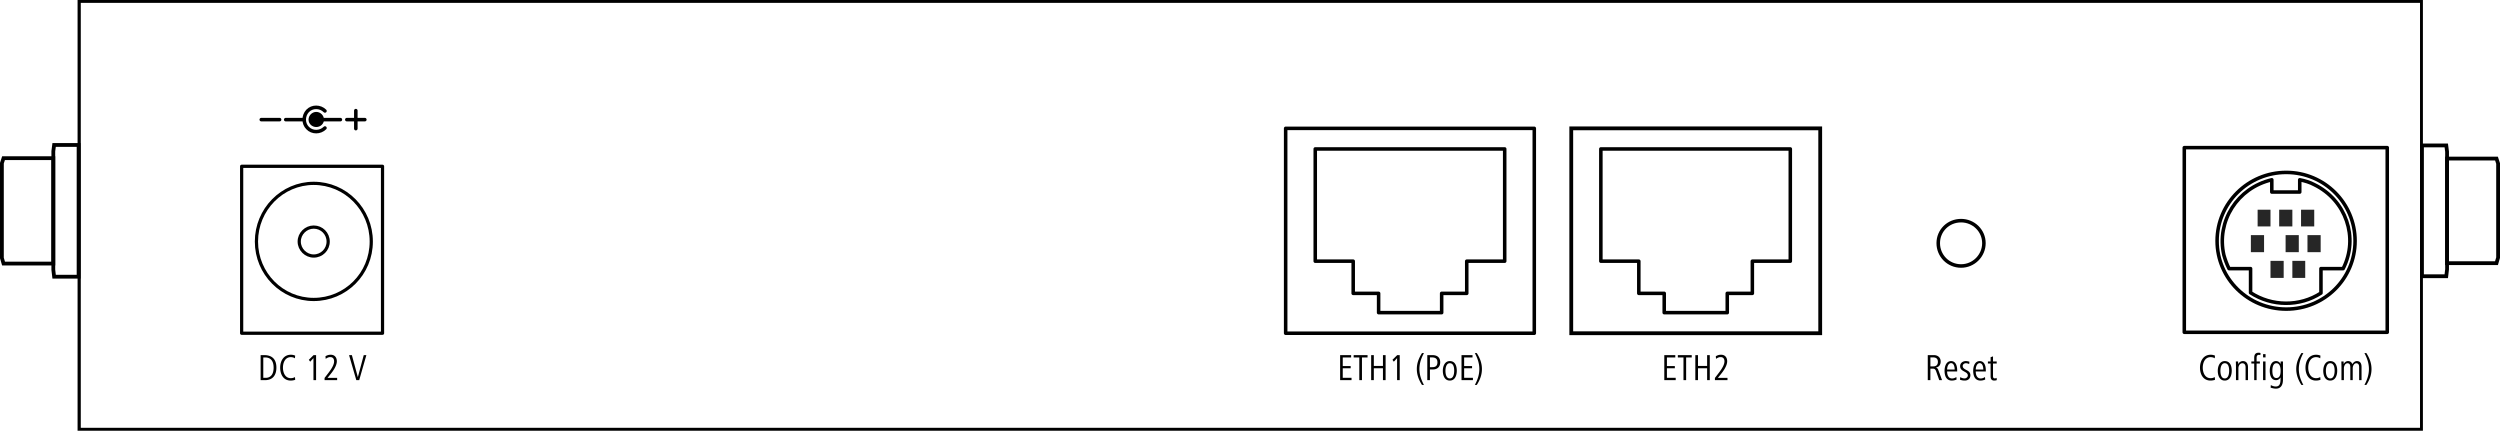 <?xml version="1.0" encoding="UTF-8"?>
<svg xmlns="http://www.w3.org/2000/svg" xml:space="preserve" viewBox="0 0 466.362 80.35">
  <switch>
    <g>
      <g transform="translate(363.178 -45.193)">
        <path fill="none" stroke="#000" stroke-miterlimit="10" stroke-width=".709" d="M-70.067 69.136v38.22h46.44v-38.22h-46.44z"></path>
      </g>
      <g transform="translate(368.698 -49.033)">
        <path fill="none" stroke="#000" stroke-linecap="round" stroke-linejoin="round" stroke-miterlimit="3" stroke-width=".66" d="M-58.247 107.356h11.76v-3.6h4.68v-6h7.08v-20.94h-35.34v20.94h7.08v6h4.74v3.6z"></path>
      </g>
      <g transform="translate(477.535 -45.373)">
        <path fill="none" d="M-70.067 72.916v34.44h37.86v-34.44h-37.86z"></path>
      </g>
      <g transform="translate(477.535 -45.373)">
        <path fill="none" stroke="#000" stroke-linecap="round" stroke-linejoin="round" stroke-miterlimit="3" stroke-width=".66" d="M-70.067 107.356h37.86v-34.44h-37.86v34.44z"></path>
      </g>
      <g transform="translate(484.62 -50.789)">
        <path fill="none" d="M-51.657 105.456v-4.56h4.14c2.94-5.76.54-12.78-5.4-15.67-.78-.42-1.74-.72-2.7-.9v2.29h-5.21v-2.29c-6.42 1.5-10.38 7.75-8.94 14.05.24.84.54 1.68.96 2.52h4.02v4.5c3.96 2.58 9.17 2.64 13.13.06z"></path>
      </g>
      <g transform="translate(484.62 -50.789)">
        <path fill="none" stroke="#000" stroke-linecap="round" stroke-linejoin="round" stroke-miterlimit="3" stroke-width=".66" d="M-51.657 105.456v-4.56h4.14c2.94-5.76.54-12.78-5.4-15.67-.78-.42-1.74-.72-2.7-.9h0v2.29h-5.21v-2.29h0c-6.42 1.5-10.38 7.75-8.94 14.05.24.84.54 1.68.96 2.52h4.02v4.5h0c3.96 2.58 9.17 2.64 13.13.06"></path>
      </g>
      <g transform="translate(491.215 -65.116)">
        <path fill="#262626" d="M-70.067 104.236v3.12h2.4v-3.12h-2.4z"></path>
      </g>
      <g transform="translate(495.235 -65.116)">
        <path fill="#262626" d="M-70.067 104.236v3.12h2.46v-3.12h-2.46z"></path>
      </g>
      <g transform="translate(499.315 -65.116)">
        <path fill="#262626" d="M-70.067 104.236v3.12h2.46v-3.12h-2.46z"></path>
      </g>
      <g transform="translate(489.955 -60.315)">
        <path fill="#262626" d="M-70.067 104.176v3.18h2.46v-3.18h-2.46z"></path>
      </g>
      <g transform="translate(496.435 -60.315)">
        <path fill="#262626" d="M-70.067 104.176v3.18h2.46v-3.18h-2.46z"></path>
      </g>
      <g transform="translate(500.515 -60.315)">
        <path fill="#262626" d="M-70.067 104.176v3.18h2.46v-3.18h-2.46z"></path>
      </g>
      <g transform="translate(493.615 -55.514)">
        <path fill="#262626" d="M-70.067 104.176v3.18h2.46v-3.18h-2.46z"></path>
      </g>
      <g transform="translate(497.695 -55.514)">
        <path fill="#262626" d="M-70.067 104.176v3.18h2.4v-3.18h-2.4z"></path>
      </g>
      <g transform="translate(483.655 -49.693)">
        <path fill="none" stroke="#000" stroke-linecap="round" stroke-linejoin="round" stroke-miterlimit="3" stroke-width=".66" d="M-44.327 94.636c0-7.02-5.7-12.78-12.84-12.78s-12.9 5.76-12.9 12.78 5.76 12.72 12.9 12.72 12.84-5.7 12.84-12.72"></path>
      </g>
      <g transform="translate(431.636 -57.735)">
        <path fill="none" stroke="#000" stroke-linecap="round" stroke-linejoin="round" stroke-miterlimit="3" stroke-width=".66" d="M-61.547 103.096c0-2.34-1.92-4.2-4.26-4.2-2.4 0-4.26 1.86-4.26 4.2s1.86 4.26 4.26 4.26c2.34 0 4.26-1.92 4.26-4.26z"></path>
      </g>
      <g transform="translate(115.145 -45.193)">
        <path fill="none" stroke="#000" stroke-linecap="round" stroke-linejoin="round" stroke-miterlimit="3" stroke-width=".6" d="M-70.067 107.356h26.28v-31.14h-26.28v31.14z"></path>
      </g>
      <g transform="translate(117.905 -51.494)">
        <path fill="none" d="M-48.647 96.556c0-6-4.8-10.86-10.74-10.86-5.88 0-10.68 4.86-10.68 10.86s4.8 10.8 10.68 10.8c5.94 0 10.74-4.8 10.74-10.8z"></path>
      </g>
      <g transform="translate(117.905 -51.494)">
        <path fill="none" stroke="#000" stroke-linecap="round" stroke-linejoin="round" stroke-miterlimit="3" stroke-width=".6" d="M-48.647 96.556c0-6-4.8-10.86-10.74-10.86-5.88 0-10.68 4.86-10.68 10.86s4.8 10.8 10.68 10.8c5.94 0 10.74-4.8 10.74-10.8"></path>
      </g>
      <g transform="translate(125.885 -59.595)">
        <path fill="none" stroke="#000" stroke-linecap="round" stroke-linejoin="round" stroke-miterlimit="3" stroke-width=".6" d="M-64.667 104.656c0-1.5-1.2-2.7-2.7-2.7-1.44 0-2.7 1.2-2.7 2.7s1.26 2.7 2.7 2.7c1.5 0 2.7-1.2 2.7-2.7"></path>
      </g>
      <g transform="translate(309.9 -45.193)">
        <path fill="none" stroke="#000" stroke-linecap="round" stroke-linejoin="round" stroke-miterlimit="3" stroke-width=".66" d="M-70.067 107.356h46.38v-38.22h-46.38v38.22z"></path>
      </g>
      <g transform="translate(315.42 -49.033)">
        <path fill="none" stroke="#000" stroke-linecap="round" stroke-linejoin="round" stroke-miterlimit="3" stroke-width=".66" d="M-58.247 107.356h11.76v-3.6h4.68v-6h7.08v-20.94h-35.34v20.94h7.08v6h4.74v3.6z"></path>
      </g>
      <g transform="translate(127.625 -83.66)">
        <path d="M-67.187 105.976c0-.78-.66-1.44-1.44-1.44s-1.44.66-1.44 1.44.66 1.38 1.44 1.38 1.44-.6 1.44-1.38z"></path>
      </g>
      <g transform="translate(129.065 -85.04)">
        <path fill="none" stroke="#000" stroke-linecap="round" stroke-linejoin="round" stroke-miterlimit="3" stroke-width=".66" d="M-70.067 107.356h4.5"></path>
      </g>
      <g transform="translate(134.764 -85.04)">
        <path fill="none" stroke="#000" stroke-linecap="round" stroke-linejoin="round" stroke-miterlimit="3" stroke-width=".66" d="M-70.067 107.356h3.36"></path>
      </g>
      <g transform="translate(136.444 -83.36)">
        <path fill="none" stroke="#000" stroke-linecap="round" stroke-linejoin="round" stroke-miterlimit="3" stroke-width=".66" d="M-70.067 107.356v-3.36"></path>
      </g>
      <g transform="translate(118.805 -85.04)">
        <path fill="none" stroke="#000" stroke-linecap="round" stroke-linejoin="round" stroke-miterlimit="3" stroke-width=".66" d="M-70.067 107.356h3.42"></path>
      </g>
      <g transform="translate(123.365 -85.04)">
        <path fill="none" stroke="#000" stroke-linecap="round" stroke-linejoin="round" stroke-miterlimit="3" stroke-width=".66" d="M-70.067 107.356h3.42"></path>
      </g>
      <g transform="translate(126.815 -82.819)">
        <path fill="none" stroke="#000" stroke-linecap="round" stroke-linejoin="round" stroke-miterlimit="3" stroke-width=".66" d="M-66.197 106.696c-.9.9-2.4.9-3.24 0-.84-.84-.84-2.28 0-3.18.84-.9 2.34-.9 3.24 0"></path>
      </g>
      <g transform="translate(84.538 -27.006)">
        <path d="M-70.067 27.006v80.35h437.51v-80.35h-437.51zm.6.54h436.37v79.27h-436.37v-79.27z"></path>
      </g>
      <path d="M310.466 70.916v-4.671h2.052v.434h-1.562v1.604h1.478v.42h-1.478v1.779h1.639v.434h-2.129zM314.54 66.679v4.237h-.497v-4.237h-1.051v-.434h2.591v.434h-1.043zM318.454 70.916v-2.213h-1.702v2.213h-.497v-4.671h.497v2.023h1.702v-2.023h.497v4.671h-.497zM319.908 70.916v-.413l.329-.427c.532-.693 1.45-1.786 1.45-2.669 0-.483-.231-.791-.722-.791-.329 0-.581.146-.848.322l-.042-.483c.21-.119.497-.28.98-.28.834 0 1.142.623 1.142 1.219 0 .896-.812 1.954-1.177 2.402l-.56.693h1.793v.427h-2.345zM249.993 70.916v-4.671h2.052v.434h-1.562v1.604h1.478v.42h-1.478v1.779h1.639v.434h-2.129zM254.067 66.679v4.237h-.497v-4.237h-1.051v-.434h2.591v.434h-1.043zM257.982 70.916v-2.213h-1.702v2.213h-.497v-4.671h.497v2.023h1.702v-2.023h.497v4.671h-.497zM260.619 70.916v-4.111l-.609.666-.252-.351.883-.875h.469v4.671h-.491zM265.267 71.813c-.567-.896-.966-1.842-.966-2.977s.398-2.073.966-2.97h.364c-.483.896-.847 1.87-.847 2.97s.363 2.08.847 2.977h-.364zM267.318 68.92h-.574v1.996h-.49v-4.671h.952c.876 0 1.457.413 1.457 1.337 0 .827-.518 1.338-1.345 1.338zm-.224-2.248h-.35v1.821h.441c.63 0 .959-.26.959-.911.001-.679-.392-.91-1.05-.91zM270.454 70.993c-1.002 0-1.303-1.001-1.303-1.835 0-.826.357-1.8 1.303-1.8 1.022 0 1.303.952 1.303 1.8 0 .826-.309 1.835-1.303 1.835zm0-3.235c-.673 0-.812.89-.812 1.4 0 .532.112 1.436.812 1.436s.819-.903.819-1.436c.001-.546-.097-1.4-.819-1.4zM272.638 70.916v-4.671h2.052v.434h-1.562v1.604h1.478v.42h-1.478v1.779h1.639v.434h-2.129zM275.486 71.813h-.364c.483-.896.841-1.87.841-2.97s-.357-2.08-.841-2.977h.364c.567.896.96 1.843.96 2.977 0 1.135-.392 2.073-.96 2.97zM361.756 70.916l-.553-1.575c-.112-.315-.231-.567-.589-.567h-.511v2.143h-.49v-4.671h1.155c.735 0 1.254.455 1.254 1.204 0 .603-.322 1.022-.918 1.128.273.049.386.196.483.462l.693 1.877h-.524zm-1.127-4.244h-.525v1.674h.546c.574 0 .854-.301.854-.861 0-.554-.343-.813-.875-.813zM363.225 69.291c0 .609.196 1.311.938 1.311.267 0 .574-.119.784-.273l.042.469a2.1 2.1 0 0 1-.875.196c-1.058 0-1.366-.903-1.366-1.835 0-.833.33-1.8 1.219-1.8.918 0 1.135.98 1.135 1.729v.203h-1.877zm.742-1.548c-.532 0-.742.715-.742 1.191h1.408c0-.441-.119-1.191-.666-1.191zM366.529 70.993c-.322 0-.603-.049-.904-.161l.042-.477c.253.141.525.238.812.238.295 0 .609-.23.609-.553 0-.799-1.436-.651-1.436-1.73 0-.616.532-.952 1.058-.952.217 0 .455.049.673.119l-.042.435c-.203-.085-.399-.154-.617-.154-.294 0-.588.203-.588.518 0 .82 1.429.645 1.429 1.717.001.615-.426 1-1.036 1zM368.566 69.291c0 .609.195 1.311.938 1.311.266 0 .574-.119.784-.273l.042.469a2.105 2.105 0 0 1-.876.196c-1.057 0-1.365-.903-1.365-1.835 0-.833.329-1.8 1.219-1.8.917 0 1.135.98 1.135 1.729v.203h-1.877zm.743-1.548c-.532 0-.742.715-.742 1.191h1.407c0-.441-.119-1.191-.665-1.191zM372.003 70.993c-.49 0-.665-.329-.665-.771v-2.409h-.504v-.385h.504v-.792l.448-.154v.946h.687v.385h-.687v2.27c0 .266.021.504.357.504.112 0 .21-.049.308-.104l.042.427a1.492 1.492 0 0 1-.49.083zM412.358 70.993c-1.365 0-1.961-1.162-1.961-2.409 0-1.274.665-2.409 1.989-2.409.301 0 .581.062.806.168l-.042.504c-.203-.153-.498-.224-.771-.224-1.058 0-1.464 1.029-1.464 1.968 0 .925.42 1.954 1.456 1.954.322 0 .54-.077.785-.203l.042.512a2.674 2.674 0 0 1-.84.139zM415.017 70.993c-1.001 0-1.303-1.001-1.303-1.835 0-.826.357-1.8 1.303-1.8 1.023 0 1.303.952 1.303 1.8-.001.826-.308 1.835-1.303 1.835zm0-3.235c-.672 0-.812.89-.812 1.4 0 .532.112 1.436.812 1.436.701 0 .82-.903.82-1.436 0-.546-.099-1.4-.82-1.4zM418.902 70.916V68.52c0-.406-.168-.756-.603-.756-.497 0-.735.525-.735.932v2.22h-.455v-2.451c0-.351-.014-.687-.021-1.036h.421l.014.504c.154-.309.462-.574.883-.574.7 0 .945.539.945 1.155v2.402h-.449zM421.653 66.252a.668.668 0 0 0-.26-.057c-.308 0-.434.211-.434.54v.693h.609v.385h-.609v3.103h-.448v-3.103h-.532v-.385h.532v-.658c0-.686.266-.973.847-.973.134 0 .238.034.337.056l-.042.399zM422.163 66.665v-.603h.463v.603h-.463zm0 4.251v-3.487h.456v3.487h-.456zM424.565 72.499c-.35 0-.665-.084-.994-.189l.042-.476c.28.161.603.266.932.266.861 0 .875-.868.875-1.506v-.195c-.175.308-.448.518-.84.518-.925 0-1.17-.966-1.17-1.758 0-.749.245-1.8 1.17-1.8.434 0 .693.238.861.554v-.483h.434v3.383c-.001.895-.315 1.686-1.31 1.686zm.091-4.741c-.673 0-.757.91-.757 1.4 0 .512.077 1.358.742 1.358.722 0 .792-.812.792-1.358.001-.56-.118-1.4-.777-1.4zM429.317 71.813c-.567-.896-.966-1.842-.966-2.977s.398-2.073.966-2.97h.364c-.483.896-.847 1.87-.847 2.97s.363 2.08.847 2.977h-.364zM432.034 70.993c-1.366 0-1.961-1.162-1.961-2.409 0-1.274.665-2.409 1.988-2.409.302 0 .582.062.806.168l-.042.504c-.203-.153-.497-.224-.771-.224-1.058 0-1.464 1.029-1.464 1.968 0 .925.421 1.954 1.457 1.954.322 0 .539-.077.784-.203l.042.512a2.662 2.662 0 0 1-.839.139zM434.693 70.993c-1.001 0-1.303-1.001-1.303-1.835 0-.826.357-1.8 1.303-1.8 1.023 0 1.303.952 1.303 1.8 0 .826-.307 1.835-1.303 1.835zm0-3.235c-.672 0-.812.89-.812 1.4 0 .532.112 1.436.812 1.436.701 0 .82-.903.82-1.436.001-.546-.098-1.4-.82-1.4zM440.085 70.916V68.52c0-.371-.077-.756-.539-.756-.421 0-.658.525-.658.925v2.227h-.448V68.52c0-.371-.077-.756-.54-.756-.413 0-.658.525-.658.925v2.227h-.455v-2.451c0-.336-.014-.7-.021-1.036h.421l.014.504c.147-.322.441-.574.812-.574.413 0 .658.203.806.574.217-.336.483-.574.84-.574.631 0 .876.427.876 1.113v2.444h-.45zM441.434 71.813h-.364c.483-.896.841-1.87.841-2.97s-.357-2.08-.841-2.977h.364c.567.896.96 1.843.96 2.977 0 1.135-.393 2.073-.96 2.97zM49.437 70.916h-.819v-4.671h.666c1.541 0 2.276.84 2.276 2.339-.001 1.394-.68 2.332-2.123 2.332zm0-4.237h-.322v3.804h.414c1.142 0 1.513-.883 1.513-1.898-.001-1.079-.414-1.906-1.605-1.906zM54.226 70.993c-1.366 0-1.961-1.162-1.961-2.409 0-1.274.665-2.409 1.989-2.409.301 0 .582.062.806.168l-.042.504c-.203-.153-.498-.224-.771-.224-1.058 0-1.464 1.029-1.464 1.968 0 .925.42 1.954 1.457 1.954.322 0 .54-.077.785-.203l.042.512c-.26.084-.533.139-.841.139zM58.474 70.916v-4.111l-.609.666-.252-.351.883-.875h.469v4.671h-.491zM60.546 70.916v-.413l.329-.427c.532-.693 1.45-1.786 1.45-2.669 0-.483-.231-.791-.722-.791-.329 0-.581.146-.847.322l-.042-.483c.21-.119.497-.28.98-.28.833 0 1.142.623 1.142 1.219 0 .896-.812 1.954-1.177 2.402l-.56.693h1.793v.427h-2.346zM67.007 70.916h-.539l-1.352-4.671h.525l1.114 4.11 1.1-4.11h.49l-1.338 4.671z"></path>
      <g transform="translate(0 -59.232)">
        <path fill="none" stroke="#000" stroke-miterlimit="10" stroke-width=".709" d="M456.488 108.321h9.217l.303-1.033V89.735l-.303-.929h-9.217v19.515z"></path>
      </g>
      <g transform="translate(0 -59.232)">
        <path fill="none" stroke="#000" stroke-miterlimit="10" stroke-width=".709" d="M451.808 110.76h4.532l.149-1.291v-21.94l-.149-1.162h-4.532v24.393z"></path>
      </g>
      <g transform="translate(0 -59.232)">
        <path fill="none" stroke="#000" stroke-miterlimit="10" stroke-width=".709" d="M9.945 108.395H.659l-.305-1.04V89.669l.305-.936h9.286v19.662z"></path>
      </g>
      <g transform="translate(0 -59.232)">
        <path fill="none" stroke="#000" stroke-miterlimit="10" stroke-width=".709" d="M14.661 110.852h-4.566l-.15-1.3V87.446l.15-1.17h4.566v24.576z"></path>
      </g>
    </g>
  </switch>
</svg>
